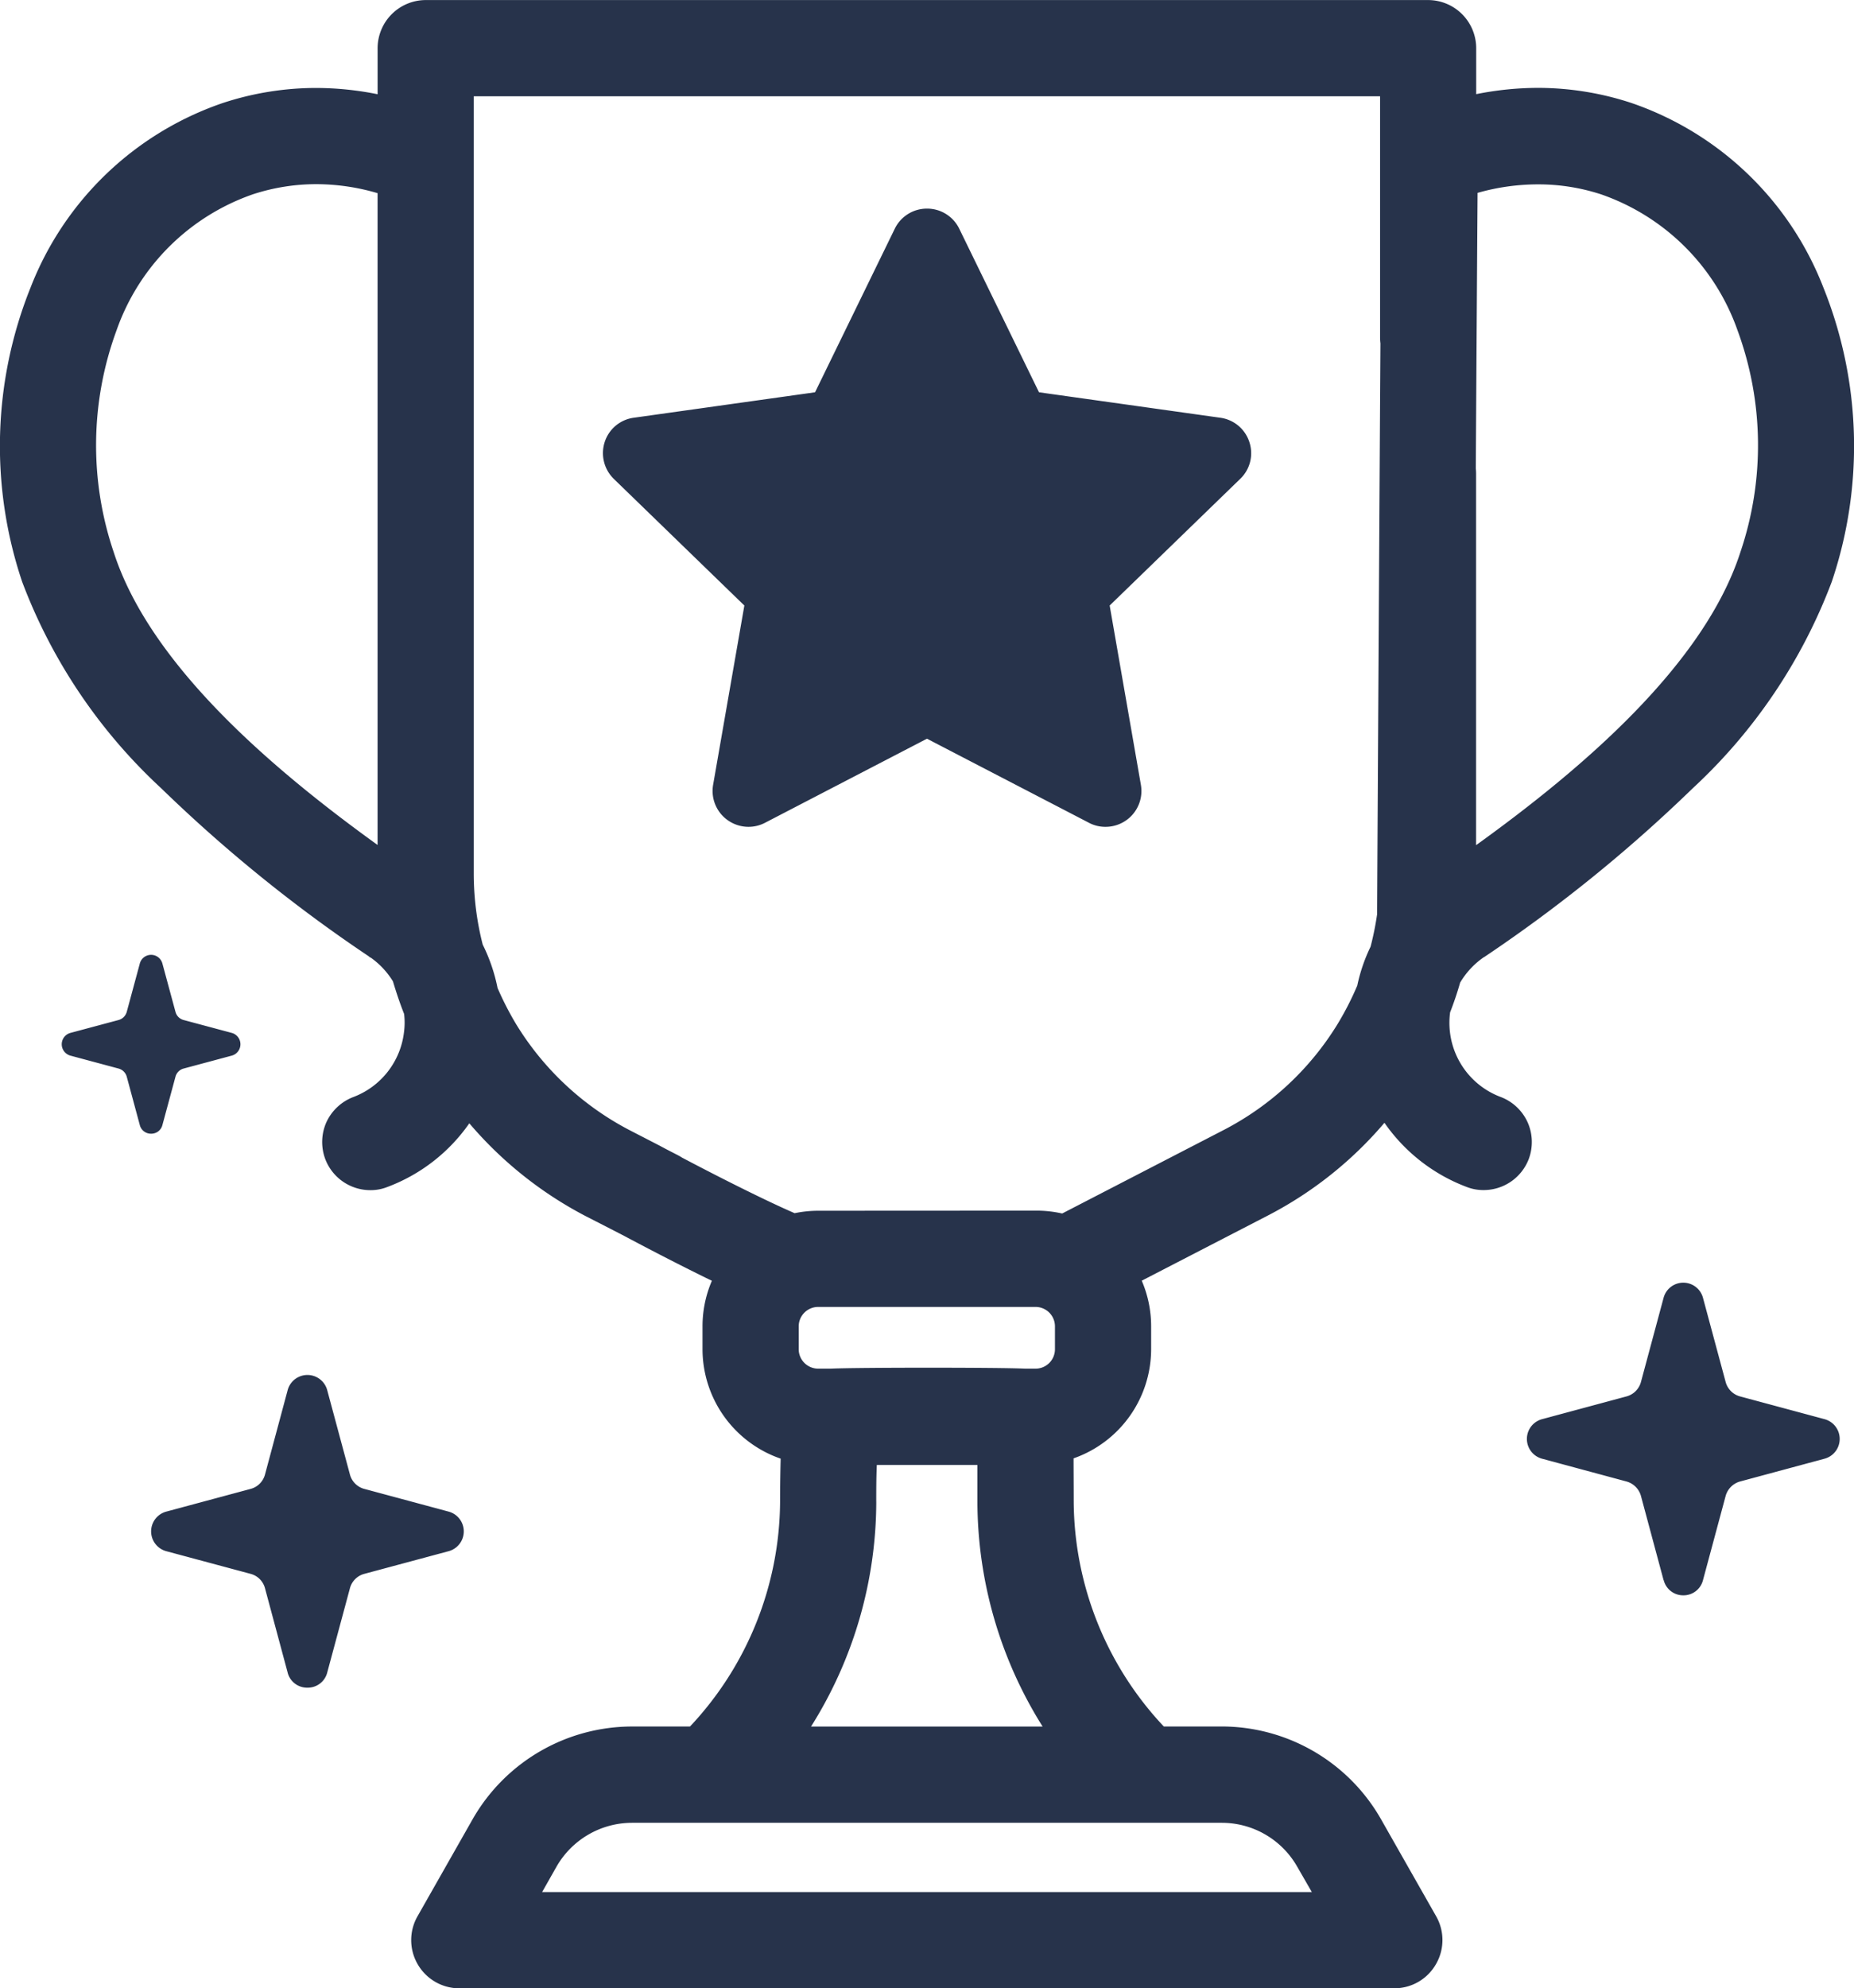 <svg xmlns="http://www.w3.org/2000/svg" width="64.747" height="69.42" viewBox="0 0 64.747 69.42"><path d="M-1973.958,69.418a1.679,1.679,0,0,1-1.456-.84,1.68,1.68,0,0,1-.009-1.67l1.931-3.4a6.42,6.42,0,0,1,5.563-3.231h2.025a11.551,11.551,0,0,0,3.146-7.861c0-.532.009-1.046.02-1.491a4.047,4.047,0,0,1-2.729-3.82v-.8a4.012,4.012,0,0,1,.327-1.59c-1.18-.573-2.393-1.21-3.056-1.563-.443-.23-.887-.456-1.334-.685a13.56,13.56,0,0,1-4.081-3.25,6.092,6.092,0,0,1-2.867,2.225,1.578,1.578,0,0,1-.592.109,1.684,1.684,0,0,1-1.571-1.083,1.7,1.7,0,0,1,.039-1.29,1.706,1.706,0,0,1,.94-.878,2.766,2.766,0,0,0,1.769-2.259,2.545,2.545,0,0,0,.005-.641c-.148-.375-.275-.754-.39-1.139a2.834,2.834,0,0,0-.773-.827l-.042-.018-.029-.029a51.821,51.821,0,0,1-7.247-5.865,18.868,18.868,0,0,1-4.857-7.208,14.844,14.844,0,0,1,.293-10.278,11.021,11.021,0,0,1,6.705-6.439,10.44,10.44,0,0,1,3.26-.528,10.984,10.984,0,0,1,2.154.219v-1.6A1.684,1.684,0,0,1-1975.14,0h35.012a1.682,1.682,0,0,1,1.68,1.685v1.6a11.079,11.079,0,0,1,2.158-.219,10.449,10.449,0,0,1,3.265.528,11.022,11.022,0,0,1,6.7,6.439,14.818,14.818,0,0,1,.294,10.278,18.9,18.9,0,0,1-4.854,7.208,52.215,52.215,0,0,1-7.27,5.885l-.01.009h-.009l-.014.009a2.831,2.831,0,0,0-.821.883c-.1.351-.218.7-.35,1.038a2.759,2.759,0,0,0-.005.695,2.761,2.761,0,0,0,1.769,2.259,1.692,1.692,0,0,1,.94.878,1.692,1.692,0,0,1,.042,1.29,1.686,1.686,0,0,1-1.576,1.083,1.6,1.6,0,0,1-.592-.109,6.126,6.126,0,0,1-2.871-2.24,13.462,13.462,0,0,1-4.087,3.246l-4.389,2.267a4.032,4.032,0,0,1,.328,1.59v.8a4.045,4.045,0,0,1-2.709,3.813c0,.481.005,1.013.005,1.5a11.551,11.551,0,0,0,3.146,7.861h2.022a6.41,6.41,0,0,1,5.56,3.231l1.932,3.4a1.676,1.676,0,0,1-.011,1.67,1.67,1.67,0,0,1-1.451.84Zm3.389-4.242-.5.882h26.881l-.508-.882a3.031,3.031,0,0,0-2.637-1.537h-20.595A3.043,3.043,0,0,0-1970.569,65.176Zm11.17-12.751a14.776,14.776,0,0,1-2.278,7.853h8.087a14.807,14.807,0,0,1-2.277-7.853V51.144h-3.513C-1959.4,51.6-1959.4,52.031-1959.4,52.425Zm5.191-4.642h.37a.678.678,0,0,0,.679-.677v-.8a.678.678,0,0,0-.679-.678h-7.592a.68.68,0,0,0-.678.678v.8a.681.681,0,0,0,.678.677h.443c.474-.023,2.049-.033,3.387-.033S-1954.683,47.759-1954.208,47.783Zm.37-5.517a4.087,4.087,0,0,1,.931.1l5.627-2.908a10.114,10.114,0,0,0,4-3.721,10.444,10.444,0,0,0,.679-1.329,5.867,5.867,0,0,1,.464-1.357,10.354,10.354,0,0,0,.229-1.135c.014-2.648.07-12.641.116-19.929a1.7,1.7,0,0,1-.013-.205V3.36h-31.651V30.493a9.982,9.982,0,0,0,.313,2.485,6.066,6.066,0,0,1,.518,1.514,10.851,10.851,0,0,0,.645,1.258,10.121,10.121,0,0,0,4,3.724l1.009.52,0,0,.212.114.444.229q.07.037.135.079c1.464.772,3.008,1.541,3.931,1.939a4.032,4.032,0,0,1,.826-.085ZM-1938.4,6.732c-.016,2.273-.039,5.769-.062,9.621a1.77,1.77,0,0,1,.01.184V29.506c3.7-2.662,7.958-6.293,9.229-10.226a11.619,11.619,0,0,0-.1-7.753,7.738,7.738,0,0,0-4.756-4.741,7.049,7.049,0,0,0-2.211-.351A7.707,7.707,0,0,0-1938.4,6.732Zm-42.778.053a7.732,7.732,0,0,0-4.751,4.741,11.625,11.625,0,0,0-.1,7.753c1.267,3.929,5.522,7.558,9.214,10.22V6.742a7.624,7.624,0,0,0-2.154-.314A7.134,7.134,0,0,0-1981.179,6.785Zm1.223,51.61-.792-2.947a.706.706,0,0,0-.5-.5l-2.948-.792a.716.716,0,0,1,0-1.382l2.948-.793a.708.708,0,0,0,.5-.5l.792-2.948a.715.715,0,0,1,1.381,0l.794,2.948a.708.708,0,0,0,.5.5l2.947.793a.716.716,0,0,1,0,1.382l-2.947.792a.706.706,0,0,0-.5.5l-.794,2.947a.7.7,0,0,1-.691.526A.7.7,0,0,1-1979.956,58.395Zm48.051-3.227-.792-2.947a.725.725,0,0,0-.509-.5l-2.941-.793a.715.715,0,0,1,0-1.382l2.941-.792a.715.715,0,0,0,.509-.5l.792-2.944a.712.712,0,0,1,1.376,0l.793,2.944a.715.715,0,0,0,.508.5l2.942.792a.715.715,0,0,1,0,1.382l-2.942.793a.725.725,0,0,0-.508.5l-.793,2.947a.7.7,0,0,1-.688.529A.7.7,0,0,1-1931.9,55.168Zm-53.214-15.888-.455-1.685a.406.406,0,0,0-.285-.289l-1.684-.452a.411.411,0,0,1,0-.793l1.684-.451a.408.408,0,0,0,.285-.289l.455-1.684a.408.408,0,0,1,.788,0l.456,1.684a.4.4,0,0,0,.283.289l1.684.451a.411.411,0,0,1,0,.793l-1.684.452a.4.4,0,0,0-.283.289l-.456,1.685a.4.4,0,0,1-.393.3A.4.4,0,0,1-1985.118,39.281Zm33.151-10.553-5.661-2.938-5.661,2.938a1.248,1.248,0,0,1-.571.139,1.261,1.261,0,0,1-.743-.243,1.251,1.251,0,0,1-.494-1.224l1.091-6.26-4.56-4.422a1.258,1.258,0,0,1-.317-1.287,1.239,1.239,0,0,1,1.015-.847l6.331-.889,2.785-5.712a1.245,1.245,0,0,1,1.125-.7,1.245,1.245,0,0,1,1.125.7l2.786,5.712,6.33.889a1.242,1.242,0,0,1,1.016.847,1.239,1.239,0,0,1-.319,1.287l-4.559,4.422,1.09,6.26a1.251,1.251,0,0,1-.492,1.224,1.255,1.255,0,0,1-.74.243A1.229,1.229,0,0,1-1951.968,28.727Z" transform="translate(1990.001 0.002)" fill="#27334b"/></svg>
